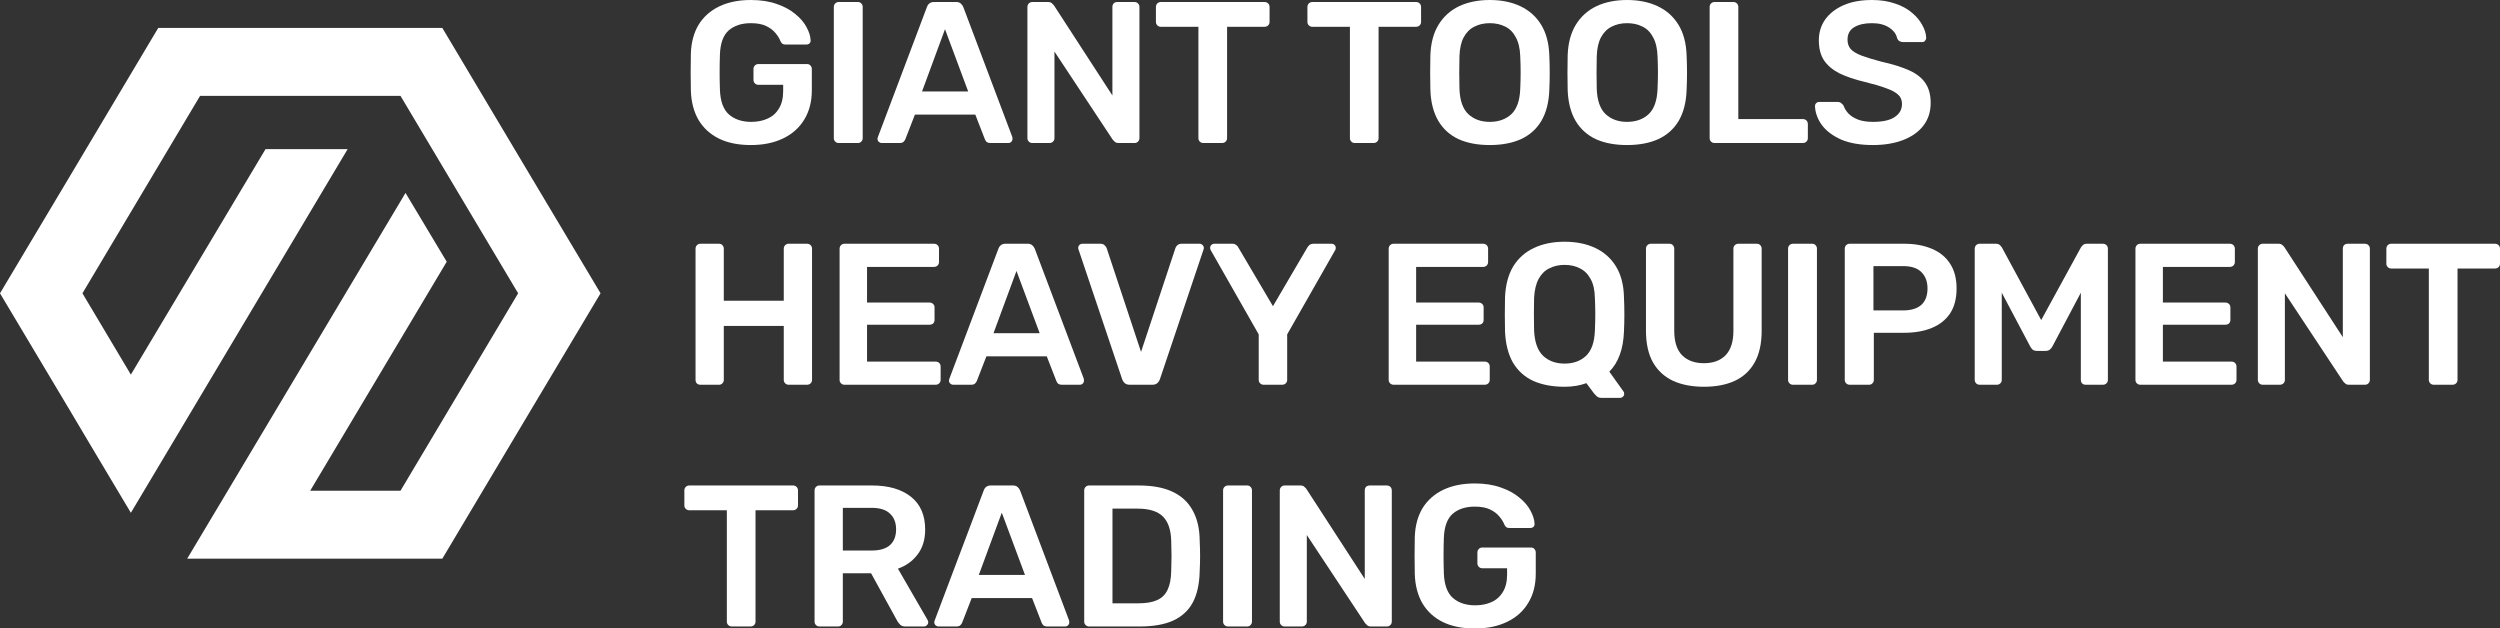 <svg width="179" height="45" viewBox="0 0 179 45" fill="none" xmlns="http://www.w3.org/2000/svg">
<rect x="0" y="0" width="179" height="45" fill="#333333" stroke="none"/>
<path d="M9.37 36.716L6.42 31.769L5.091 29.53L0 21L5.091 12.47L11.33 2H21.511H31.67L37.909 12.47L43 21L37.909 29.53L31.67 40H21.511H19.304H13.402L16.308 35.138L29.035 13.814L31.985 18.74L22.209 35.138H28.674L37.099 21L28.674 6.862H14.326L5.902 21L9.37 26.822L19.011 10.679H24.89L12.321 31.769L9.37 36.716Z" fill="white"/>
<path d="M53.76 10.385C52.867 10.385 52.105 10.231 51.475 9.923C50.854 9.615 50.368 9.173 50.019 8.596C49.679 8.01 49.495 7.312 49.466 6.505C49.456 6.091 49.451 5.649 49.451 5.178C49.451 4.697 49.456 4.245 49.466 3.822C49.495 3.024 49.679 2.341 50.019 1.774C50.368 1.207 50.858 0.769 51.489 0.462C52.13 0.154 52.887 0 53.76 0C54.469 0 55.09 0.096 55.623 0.288C56.157 0.471 56.599 0.712 56.948 1.01C57.307 1.298 57.574 1.611 57.749 1.947C57.933 2.284 58.03 2.596 58.04 2.885C58.05 2.971 58.025 3.043 57.967 3.101C57.909 3.159 57.831 3.188 57.734 3.188H56.235C56.138 3.188 56.065 3.168 56.017 3.13C55.968 3.091 55.924 3.034 55.886 2.957C55.808 2.755 55.687 2.558 55.522 2.365C55.357 2.163 55.133 1.995 54.852 1.861C54.571 1.726 54.207 1.659 53.76 1.659C53.1 1.659 52.571 1.832 52.173 2.178C51.785 2.524 51.577 3.096 51.547 3.894C51.518 4.731 51.518 5.577 51.547 6.433C51.577 7.25 51.79 7.837 52.188 8.192C52.596 8.548 53.129 8.726 53.789 8.726C54.226 8.726 54.614 8.649 54.954 8.495C55.303 8.341 55.575 8.101 55.769 7.774C55.973 7.447 56.075 7.029 56.075 6.519V6.072H54.299C54.202 6.072 54.119 6.038 54.051 5.971C53.983 5.904 53.949 5.817 53.949 5.712V4.947C53.949 4.841 53.983 4.755 54.051 4.688C54.119 4.62 54.202 4.587 54.299 4.587H57.778C57.885 4.587 57.967 4.62 58.025 4.688C58.093 4.755 58.127 4.841 58.127 4.947V6.462C58.127 7.269 57.948 7.966 57.589 8.553C57.239 9.139 56.735 9.591 56.075 9.909C55.425 10.226 54.653 10.385 53.76 10.385Z" fill="white"/>
<path d="M60.052 10.24C59.955 10.24 59.872 10.207 59.804 10.139C59.736 10.072 59.702 9.99 59.702 9.894V0.49C59.702 0.394 59.736 0.312 59.804 0.245C59.872 0.178 59.955 0.144 60.052 0.144H61.42C61.527 0.144 61.609 0.178 61.667 0.245C61.735 0.312 61.769 0.394 61.769 0.49V9.894C61.769 9.99 61.735 10.072 61.667 10.139C61.609 10.207 61.527 10.24 61.42 10.24H60.052Z" fill="white"/>
<path d="M63.135 10.24C63.058 10.24 62.985 10.211 62.917 10.154C62.859 10.096 62.83 10.024 62.83 9.938C62.83 9.899 62.839 9.856 62.859 9.808L66.367 0.505C66.396 0.409 66.449 0.327 66.527 0.26C66.614 0.183 66.731 0.144 66.876 0.144H68.463C68.609 0.144 68.72 0.183 68.798 0.26C68.876 0.327 68.934 0.409 68.973 0.505L72.481 9.808C72.491 9.856 72.496 9.899 72.496 9.938C72.496 10.024 72.466 10.096 72.408 10.154C72.35 10.211 72.282 10.24 72.204 10.24H70.938C70.802 10.24 70.7 10.211 70.632 10.154C70.574 10.086 70.535 10.024 70.516 9.966L69.832 8.207H65.508L64.824 9.966C64.805 10.024 64.761 10.086 64.693 10.154C64.635 10.211 64.538 10.24 64.402 10.24H63.135ZM66.018 6.548H69.322L67.662 2.091L66.018 6.548Z" fill="white"/>
<path d="M73.913 10.24C73.816 10.24 73.733 10.207 73.665 10.139C73.597 10.072 73.563 9.99 73.563 9.894V0.505C73.563 0.399 73.597 0.312 73.665 0.245C73.733 0.178 73.816 0.144 73.913 0.144H75.034C75.169 0.144 75.266 0.178 75.325 0.245C75.393 0.303 75.436 0.346 75.456 0.375L79.648 6.837V0.505C79.648 0.399 79.677 0.312 79.736 0.245C79.803 0.178 79.891 0.144 79.998 0.144H81.22C81.327 0.144 81.415 0.178 81.482 0.245C81.55 0.312 81.584 0.399 81.584 0.505V9.88C81.584 9.986 81.55 10.072 81.482 10.139C81.415 10.207 81.332 10.24 81.235 10.24H80.1C79.964 10.24 79.867 10.207 79.808 10.139C79.75 10.072 79.706 10.029 79.677 10.01L75.499 3.692V9.894C75.499 9.99 75.466 10.072 75.397 10.139C75.33 10.207 75.242 10.24 75.135 10.24H73.913Z" fill="white"/>
<path d="M86.156 10.24C86.059 10.24 85.976 10.207 85.908 10.139C85.84 10.072 85.806 9.99 85.806 9.894V1.918H83.113C83.016 1.918 82.934 1.885 82.866 1.817C82.798 1.75 82.764 1.668 82.764 1.572V0.505C82.764 0.399 82.798 0.312 82.866 0.245C82.934 0.178 83.016 0.144 83.113 0.144H90.537C90.644 0.144 90.731 0.178 90.799 0.245C90.867 0.312 90.901 0.399 90.901 0.505V1.572C90.901 1.668 90.867 1.75 90.799 1.817C90.731 1.885 90.644 1.918 90.537 1.918H87.859V9.894C87.859 9.99 87.825 10.072 87.757 10.139C87.689 10.207 87.602 10.24 87.495 10.24H86.156Z" fill="white"/>
<path d="M97.003 10.24C96.906 10.24 96.823 10.207 96.755 10.139C96.688 10.072 96.654 9.99 96.654 9.894V1.918H93.96C93.864 1.918 93.781 1.885 93.713 1.817C93.645 1.75 93.611 1.668 93.611 1.572V0.505C93.611 0.399 93.645 0.312 93.713 0.245C93.781 0.178 93.864 0.144 93.96 0.144H101.385C101.491 0.144 101.579 0.178 101.647 0.245C101.715 0.312 101.749 0.399 101.749 0.505V1.572C101.749 1.668 101.715 1.75 101.647 1.817C101.579 1.885 101.491 1.918 101.385 1.918H98.706V9.894C98.706 9.99 98.672 10.072 98.604 10.139C98.536 10.207 98.449 10.24 98.342 10.24H97.003Z" fill="white"/>
<path d="M106.666 10.385C105.802 10.385 105.059 10.245 104.438 9.966C103.817 9.678 103.332 9.24 102.983 8.654C102.633 8.058 102.444 7.317 102.415 6.433C102.405 6.019 102.4 5.611 102.4 5.207C102.4 4.803 102.405 4.389 102.415 3.966C102.444 3.091 102.638 2.361 102.997 1.774C103.356 1.188 103.846 0.745 104.467 0.447C105.098 0.149 105.831 0 106.666 0C107.5 0 108.233 0.149 108.864 0.447C109.494 0.745 109.989 1.188 110.349 1.774C110.708 2.361 110.902 3.091 110.931 3.966C110.95 4.389 110.96 4.803 110.96 5.207C110.96 5.611 110.95 6.019 110.931 6.433C110.902 7.317 110.712 8.058 110.363 8.654C110.014 9.24 109.524 9.678 108.893 9.966C108.272 10.245 107.529 10.385 106.666 10.385ZM106.666 8.726C107.296 8.726 107.811 8.543 108.209 8.178C108.607 7.803 108.82 7.197 108.849 6.361C108.869 5.938 108.878 5.548 108.878 5.192C108.878 4.827 108.869 4.438 108.849 4.024C108.83 3.466 108.723 3.014 108.529 2.668C108.344 2.312 108.092 2.058 107.772 1.904C107.452 1.74 107.083 1.659 106.666 1.659C106.258 1.659 105.894 1.74 105.574 1.904C105.254 2.058 104.996 2.312 104.802 2.668C104.618 3.014 104.516 3.466 104.497 4.024C104.487 4.438 104.482 4.827 104.482 5.192C104.482 5.548 104.487 5.938 104.497 6.361C104.526 7.197 104.739 7.803 105.137 8.178C105.535 8.543 106.044 8.726 106.666 8.726Z" fill="white"/>
<path d="M116.496 10.385C115.632 10.385 114.89 10.245 114.269 9.966C113.648 9.678 113.163 9.24 112.813 8.654C112.464 8.058 112.275 7.317 112.245 6.433C112.236 6.019 112.231 5.611 112.231 5.207C112.231 4.803 112.236 4.389 112.245 3.966C112.275 3.091 112.469 2.361 112.828 1.774C113.187 1.188 113.677 0.745 114.298 0.447C114.929 0.149 115.662 0 116.496 0C117.331 0 118.063 0.149 118.694 0.447C119.325 0.745 119.82 1.188 120.179 1.774C120.538 2.361 120.732 3.091 120.761 3.966C120.781 4.389 120.79 4.803 120.79 5.207C120.79 5.611 120.781 6.019 120.761 6.433C120.732 7.317 120.543 8.058 120.194 8.654C119.844 9.24 119.354 9.678 118.723 9.966C118.102 10.245 117.36 10.385 116.496 10.385ZM116.496 8.726C117.127 8.726 117.641 8.543 118.039 8.178C118.437 7.803 118.651 7.197 118.68 6.361C118.699 5.938 118.709 5.548 118.709 5.192C118.709 4.827 118.699 4.438 118.68 4.024C118.66 3.466 118.554 3.014 118.359 2.668C118.175 2.312 117.923 2.058 117.602 1.904C117.282 1.74 116.913 1.659 116.496 1.659C116.089 1.659 115.725 1.74 115.404 1.904C115.084 2.058 114.827 2.312 114.633 2.668C114.448 3.014 114.347 3.466 114.327 4.024C114.317 4.438 114.313 4.827 114.313 5.192C114.313 5.548 114.317 5.938 114.327 6.361C114.356 7.197 114.57 7.803 114.968 8.178C115.366 8.543 115.875 8.726 116.496 8.726Z" fill="white"/>
<path d="M122.76 10.24C122.663 10.24 122.581 10.207 122.513 10.139C122.445 10.072 122.411 9.99 122.411 9.894V0.49C122.411 0.394 122.445 0.312 122.513 0.245C122.581 0.178 122.663 0.144 122.76 0.144H124.114C124.211 0.144 124.294 0.178 124.362 0.245C124.429 0.312 124.463 0.394 124.463 0.49V8.524H129.078C129.185 8.524 129.272 8.558 129.34 8.625C129.408 8.692 129.442 8.779 129.442 8.885V9.894C129.442 9.99 129.408 10.072 129.34 10.139C129.272 10.207 129.185 10.24 129.078 10.24H122.76Z" fill="white"/>
<path d="M134.101 10.385C133.199 10.385 132.442 10.255 131.83 9.995C131.229 9.726 130.768 9.38 130.448 8.957C130.137 8.524 129.972 8.072 129.953 7.601C129.953 7.514 129.982 7.442 130.04 7.385C130.098 7.327 130.171 7.298 130.258 7.298H131.554C131.68 7.298 131.772 7.327 131.83 7.385C131.898 7.433 131.957 7.495 132.005 7.572C132.063 7.755 132.175 7.938 132.34 8.12C132.505 8.293 132.728 8.438 133.01 8.553C133.301 8.668 133.665 8.726 134.101 8.726C134.8 8.726 135.319 8.611 135.659 8.38C136.008 8.149 136.183 7.837 136.183 7.442C136.183 7.163 136.091 6.942 135.906 6.779C135.722 6.606 135.436 6.452 135.048 6.317C134.669 6.173 134.164 6.024 133.534 5.87C132.806 5.697 132.194 5.49 131.699 5.25C131.214 5 130.845 4.688 130.593 4.312C130.35 3.938 130.229 3.462 130.229 2.885C130.229 2.327 130.38 1.832 130.68 1.399C130.991 0.966 131.428 0.625 131.991 0.375C132.563 0.125 133.242 0 134.029 0C134.659 0 135.217 0.087 135.703 0.26C136.188 0.423 136.591 0.644 136.911 0.923C137.231 1.192 137.474 1.486 137.639 1.803C137.813 2.111 137.906 2.413 137.915 2.712C137.915 2.788 137.886 2.861 137.828 2.928C137.779 2.986 137.707 3.014 137.61 3.014H136.256C136.178 3.014 136.101 2.995 136.023 2.957C135.945 2.918 135.882 2.846 135.834 2.74C135.775 2.442 135.586 2.188 135.266 1.976C134.946 1.764 134.533 1.659 134.029 1.659C133.504 1.659 133.082 1.755 132.762 1.947C132.442 2.139 132.282 2.438 132.282 2.841C132.282 3.111 132.359 3.337 132.515 3.519C132.68 3.692 132.937 3.846 133.286 3.981C133.645 4.115 134.116 4.26 134.698 4.413C135.523 4.596 136.198 4.808 136.722 5.048C137.246 5.288 137.629 5.596 137.872 5.971C138.114 6.337 138.236 6.803 138.236 7.37C138.236 8.005 138.061 8.548 137.711 9C137.372 9.442 136.891 9.784 136.27 10.024C135.649 10.264 134.926 10.385 134.101 10.385Z" fill="white"/>
<path d="M50.15 27.548C50.053 27.548 49.971 27.519 49.903 27.462C49.835 27.394 49.801 27.308 49.801 27.202V17.812C49.801 17.707 49.835 17.62 49.903 17.553C49.971 17.486 50.053 17.452 50.15 17.452H51.475C51.581 17.452 51.664 17.486 51.722 17.553C51.79 17.62 51.824 17.707 51.824 17.812V21.534H56.118V17.812C56.118 17.707 56.152 17.62 56.22 17.553C56.288 17.486 56.371 17.452 56.468 17.452H57.778C57.885 17.452 57.972 17.486 58.04 17.553C58.108 17.62 58.142 17.707 58.142 17.812V27.202C58.142 27.298 58.108 27.38 58.04 27.447C57.972 27.514 57.885 27.548 57.778 27.548H56.468C56.371 27.548 56.288 27.514 56.22 27.447C56.152 27.38 56.118 27.298 56.118 27.202V23.337H51.824V27.202C51.824 27.298 51.79 27.38 51.722 27.447C51.664 27.514 51.581 27.548 51.475 27.548H50.15Z" fill="white"/>
<path d="M60.464 27.548C60.367 27.548 60.284 27.514 60.217 27.447C60.148 27.38 60.115 27.298 60.115 27.202V17.812C60.115 17.707 60.148 17.62 60.217 17.553C60.284 17.486 60.367 17.452 60.464 17.452H66.869C66.976 17.452 67.063 17.486 67.131 17.553C67.199 17.62 67.233 17.707 67.233 17.812V18.764C67.233 18.861 67.199 18.942 67.131 19.01C67.063 19.077 66.976 19.111 66.869 19.111H62.08V21.663H66.549C66.656 21.663 66.743 21.697 66.811 21.764C66.879 21.822 66.913 21.904 66.913 22.01V22.904C66.913 23.01 66.879 23.096 66.811 23.163C66.743 23.221 66.656 23.25 66.549 23.25H62.08V25.889H66.986C67.092 25.889 67.18 25.923 67.248 25.99C67.316 26.058 67.349 26.144 67.349 26.25V27.202C67.349 27.298 67.316 27.38 67.248 27.447C67.18 27.514 67.092 27.548 66.986 27.548H60.464Z" fill="white"/>
<path d="M68.253 27.548C68.175 27.548 68.103 27.519 68.035 27.462C67.976 27.404 67.947 27.332 67.947 27.245C67.947 27.207 67.957 27.163 67.976 27.115L71.485 17.812C71.514 17.716 71.567 17.635 71.645 17.567C71.732 17.49 71.849 17.452 71.994 17.452H73.581C73.726 17.452 73.838 17.49 73.916 17.567C73.993 17.635 74.052 17.716 74.09 17.812L77.599 27.115C77.608 27.163 77.613 27.207 77.613 27.245C77.613 27.332 77.584 27.404 77.526 27.462C77.468 27.519 77.4 27.548 77.322 27.548H76.056C75.92 27.548 75.818 27.519 75.75 27.462C75.692 27.394 75.653 27.332 75.633 27.274L74.949 25.514H70.626L69.942 27.274C69.922 27.332 69.879 27.394 69.811 27.462C69.752 27.519 69.655 27.548 69.519 27.548H68.253ZM71.135 23.856H74.44L72.78 19.399L71.135 23.856Z" fill="white"/>
<path d="M80.897 27.548C80.742 27.548 80.621 27.51 80.533 27.433C80.446 27.356 80.383 27.26 80.344 27.144L77.229 17.885C77.21 17.837 77.2 17.793 77.2 17.755C77.2 17.668 77.229 17.596 77.287 17.538C77.345 17.481 77.418 17.452 77.505 17.452H78.787C78.922 17.452 79.024 17.49 79.092 17.567C79.17 17.635 79.218 17.702 79.238 17.769L81.698 25.197L84.158 17.769C84.177 17.702 84.221 17.635 84.289 17.567C84.367 17.49 84.474 17.452 84.609 17.452H85.89C85.968 17.452 86.036 17.481 86.094 17.538C86.162 17.596 86.196 17.668 86.196 17.755C86.196 17.793 86.186 17.837 86.167 17.885L83.052 27.144C83.013 27.26 82.95 27.356 82.862 27.433C82.775 27.51 82.654 27.548 82.499 27.548H80.897Z" fill="white"/>
<path d="M90.473 27.548C90.376 27.548 90.294 27.514 90.226 27.447C90.158 27.38 90.124 27.298 90.124 27.202V23.942L86.689 17.913C86.679 17.894 86.669 17.87 86.659 17.841C86.65 17.812 86.645 17.784 86.645 17.755C86.645 17.668 86.674 17.596 86.732 17.538C86.79 17.481 86.858 17.452 86.936 17.452H88.231C88.348 17.452 88.44 17.481 88.508 17.538C88.586 17.596 88.639 17.659 88.668 17.726L91.143 21.923L93.603 17.726C93.642 17.659 93.695 17.596 93.763 17.538C93.841 17.481 93.938 17.452 94.054 17.452H95.335C95.423 17.452 95.496 17.481 95.554 17.538C95.612 17.596 95.641 17.668 95.641 17.755C95.641 17.784 95.636 17.812 95.626 17.841C95.626 17.87 95.617 17.894 95.597 17.913L92.162 23.942V27.202C92.162 27.298 92.128 27.38 92.06 27.447C91.992 27.514 91.905 27.548 91.798 27.548H90.473Z" fill="white"/>
<path d="M99.779 27.548C99.682 27.548 99.6 27.514 99.532 27.447C99.464 27.38 99.43 27.298 99.43 27.202V17.812C99.43 17.707 99.464 17.62 99.532 17.553C99.6 17.486 99.682 17.452 99.779 17.452H106.185C106.291 17.452 106.379 17.486 106.447 17.553C106.514 17.62 106.548 17.707 106.548 17.812V18.764C106.548 18.861 106.514 18.942 106.447 19.01C106.379 19.077 106.291 19.111 106.185 19.111H101.395V21.663H105.864C105.971 21.663 106.058 21.697 106.126 21.764C106.194 21.822 106.228 21.904 106.228 22.01V22.904C106.228 23.01 106.194 23.096 106.126 23.163C106.058 23.221 105.971 23.25 105.864 23.25H101.395V25.889H106.301C106.408 25.889 106.495 25.923 106.563 25.99C106.631 26.058 106.665 26.144 106.665 26.25V27.202C106.665 27.298 106.631 27.38 106.563 27.447C106.495 27.514 106.408 27.548 106.301 27.548H99.779Z" fill="white"/>
<path d="M114.645 28.486C114.509 28.486 114.398 28.442 114.31 28.356C114.233 28.279 114.17 28.212 114.121 28.154L113.583 27.433C113.126 27.606 112.607 27.692 112.025 27.692C111.161 27.692 110.414 27.553 109.783 27.274C109.162 26.986 108.677 26.548 108.327 25.962C107.988 25.365 107.799 24.625 107.76 23.74C107.75 23.327 107.745 22.918 107.745 22.514C107.745 22.111 107.75 21.697 107.76 21.274C107.799 20.399 107.993 19.668 108.342 19.082C108.701 18.495 109.196 18.053 109.827 17.755C110.458 17.457 111.19 17.308 112.025 17.308C112.86 17.308 113.592 17.457 114.223 17.755C114.854 18.053 115.349 18.495 115.708 19.082C116.067 19.668 116.256 20.399 116.276 21.274C116.295 21.697 116.305 22.111 116.305 22.514C116.305 22.918 116.295 23.327 116.276 23.74C116.227 25 115.878 25.957 115.228 26.611L116.247 28.038C116.256 28.048 116.266 28.062 116.276 28.082C116.285 28.111 116.29 28.144 116.29 28.183C116.3 28.269 116.271 28.341 116.203 28.399C116.145 28.457 116.077 28.486 115.999 28.486H114.645ZM112.025 26.034C112.646 26.034 113.156 25.851 113.553 25.486C113.951 25.111 114.165 24.505 114.194 23.668C114.213 23.245 114.223 22.856 114.223 22.5C114.223 22.135 114.213 21.745 114.194 21.332C114.184 20.774 114.082 20.322 113.888 19.976C113.694 19.62 113.437 19.365 113.117 19.212C112.806 19.048 112.442 18.966 112.025 18.966C111.617 18.966 111.253 19.048 110.933 19.212C110.613 19.365 110.356 19.62 110.162 19.976C109.977 20.322 109.871 20.774 109.841 21.332C109.832 21.745 109.827 22.135 109.827 22.5C109.827 22.856 109.832 23.245 109.841 23.668C109.88 24.505 110.099 25.111 110.496 25.486C110.894 25.851 111.404 26.034 112.025 26.034Z" fill="white"/>
<path d="M122.001 27.692C121.157 27.692 120.424 27.553 119.803 27.274C119.182 26.986 118.702 26.548 118.362 25.962C118.022 25.365 117.852 24.606 117.852 23.683V17.812C117.852 17.707 117.886 17.62 117.954 17.553C118.022 17.486 118.105 17.452 118.202 17.452H119.526C119.633 17.452 119.716 17.486 119.774 17.553C119.842 17.62 119.876 17.707 119.876 17.812V23.683C119.876 24.471 120.065 25.058 120.444 25.442C120.822 25.817 121.341 26.005 122.001 26.005C122.661 26.005 123.175 25.817 123.544 25.442C123.923 25.058 124.112 24.471 124.112 23.683V17.812C124.112 17.707 124.146 17.62 124.214 17.553C124.282 17.486 124.369 17.452 124.476 17.452H125.786C125.893 17.452 125.975 17.486 126.033 17.553C126.101 17.62 126.135 17.707 126.135 17.812V23.683C126.135 24.606 125.965 25.365 125.626 25.962C125.296 26.548 124.82 26.986 124.199 27.274C123.588 27.553 122.855 27.692 122.001 27.692Z" fill="white"/>
<path d="M128.376 27.548C128.278 27.548 128.196 27.514 128.128 27.447C128.06 27.38 128.026 27.298 128.026 27.202V17.798C128.026 17.702 128.06 17.62 128.128 17.553C128.196 17.486 128.278 17.452 128.376 17.452H129.744C129.851 17.452 129.933 17.486 129.991 17.553C130.059 17.62 130.093 17.702 130.093 17.798V27.202C130.093 27.298 130.059 27.38 129.991 27.447C129.933 27.514 129.851 27.548 129.744 27.548H128.376Z" fill="white"/>
<path d="M132.434 27.548C132.337 27.548 132.255 27.514 132.187 27.447C132.119 27.38 132.085 27.298 132.085 27.202V17.812C132.085 17.707 132.119 17.62 132.187 17.553C132.255 17.486 132.337 17.452 132.434 17.452H136.336C137.093 17.452 137.753 17.572 138.315 17.812C138.878 18.043 139.315 18.399 139.626 18.88C139.936 19.351 140.091 19.942 140.091 20.654C140.091 21.375 139.936 21.971 139.626 22.442C139.315 22.904 138.878 23.25 138.315 23.481C137.753 23.712 137.093 23.827 136.336 23.827H134.167V27.202C134.167 27.298 134.133 27.38 134.065 27.447C134.007 27.514 133.924 27.548 133.817 27.548H132.434ZM134.138 22.226H136.263C136.826 22.226 137.258 22.096 137.559 21.837C137.859 21.567 138.01 21.173 138.01 20.654C138.01 20.173 137.869 19.788 137.588 19.5C137.306 19.202 136.865 19.053 136.263 19.053H134.138V22.226Z" fill="white"/>
<path d="M141.754 27.548C141.647 27.548 141.559 27.514 141.492 27.447C141.424 27.38 141.39 27.298 141.39 27.202V17.812C141.39 17.707 141.424 17.62 141.492 17.553C141.559 17.486 141.647 17.452 141.754 17.452H142.904C143.039 17.452 143.141 17.49 143.209 17.567C143.277 17.635 143.321 17.688 143.34 17.726L146.15 22.918L148.988 17.726C149.008 17.688 149.052 17.635 149.119 17.567C149.187 17.49 149.289 17.452 149.425 17.452H150.561C150.667 17.452 150.755 17.486 150.823 17.553C150.891 17.62 150.925 17.707 150.925 17.812V27.202C150.925 27.298 150.891 27.38 150.823 27.447C150.755 27.514 150.667 27.548 150.561 27.548H149.338C149.231 27.548 149.144 27.514 149.076 27.447C149.018 27.38 148.988 27.298 148.988 27.202V20.957L146.95 24.808C146.902 24.894 146.839 24.971 146.761 25.038C146.684 25.096 146.582 25.125 146.456 25.125H145.859C145.723 25.125 145.616 25.096 145.538 25.038C145.47 24.971 145.412 24.894 145.364 24.808L143.326 20.957V27.202C143.326 27.298 143.292 27.38 143.224 27.447C143.156 27.514 143.073 27.548 142.976 27.548H141.754Z" fill="white"/>
<path d="M153.247 27.548C153.15 27.548 153.068 27.514 153 27.447C152.932 27.38 152.898 27.298 152.898 27.202V17.812C152.898 17.707 152.932 17.62 153 17.553C153.068 17.486 153.15 17.452 153.247 17.452H159.652C159.759 17.452 159.846 17.486 159.914 17.553C159.982 17.62 160.016 17.707 160.016 17.812V18.764C160.016 18.861 159.982 18.942 159.914 19.01C159.846 19.077 159.759 19.111 159.652 19.111H154.863V21.663H159.332C159.439 21.663 159.526 21.697 159.594 21.764C159.662 21.822 159.696 21.904 159.696 22.01V22.904C159.696 23.01 159.662 23.096 159.594 23.163C159.526 23.221 159.439 23.25 159.332 23.25H154.863V25.889H159.769C159.875 25.889 159.963 25.923 160.031 25.99C160.099 26.058 160.133 26.144 160.133 26.25V27.202C160.133 27.298 160.099 27.38 160.031 27.447C159.963 27.514 159.875 27.548 159.769 27.548H153.247Z" fill="white"/>
<path d="M162.011 27.548C161.914 27.548 161.832 27.514 161.764 27.447C161.696 27.38 161.662 27.298 161.662 27.202V17.812C161.662 17.707 161.696 17.62 161.764 17.553C161.832 17.486 161.914 17.452 162.011 17.452H163.132C163.268 17.452 163.365 17.486 163.423 17.553C163.491 17.611 163.535 17.654 163.554 17.683L167.747 24.144V17.812C167.747 17.707 167.776 17.62 167.834 17.553C167.902 17.486 167.99 17.452 168.096 17.452H169.319C169.426 17.452 169.513 17.486 169.581 17.553C169.649 17.62 169.683 17.707 169.683 17.812V27.188C169.683 27.293 169.649 27.38 169.581 27.447C169.513 27.514 169.431 27.548 169.334 27.548H168.198C168.062 27.548 167.965 27.514 167.907 27.447C167.849 27.38 167.805 27.337 167.776 27.317L163.598 21V27.202C163.598 27.298 163.564 27.38 163.496 27.447C163.428 27.514 163.341 27.548 163.234 27.548H162.011Z" fill="white"/>
<path d="M174.254 27.548C174.157 27.548 174.075 27.514 174.007 27.447C173.939 27.38 173.905 27.298 173.905 27.202V19.226H171.212C171.115 19.226 171.032 19.192 170.965 19.125C170.897 19.058 170.863 18.976 170.863 18.88V17.812C170.863 17.707 170.897 17.62 170.965 17.553C171.032 17.486 171.115 17.452 171.212 17.452H178.636C178.743 17.452 178.83 17.486 178.898 17.553C178.966 17.62 179 17.707 179 17.812V18.88C179 18.976 178.966 19.058 178.898 19.125C178.83 19.192 178.743 19.226 178.636 19.226H175.958V27.202C175.958 27.298 175.924 27.38 175.856 27.447C175.788 27.514 175.7 27.548 175.594 27.548H174.254Z" fill="white"/>
<path d="M52.392 44.856C52.295 44.856 52.212 44.822 52.144 44.755C52.076 44.688 52.042 44.606 52.042 44.51V36.534H49.349C49.252 36.534 49.17 36.5 49.102 36.433C49.034 36.365 49 36.284 49 36.188V35.12C49 35.014 49.034 34.928 49.102 34.861C49.17 34.793 49.252 34.76 49.349 34.76H56.773C56.88 34.76 56.968 34.793 57.035 34.861C57.103 34.928 57.137 35.014 57.137 35.12V36.188C57.137 36.284 57.103 36.365 57.035 36.433C56.968 36.5 56.88 36.534 56.773 36.534H54.095V44.51C54.095 44.606 54.061 44.688 53.993 44.755C53.925 44.822 53.838 44.856 53.731 44.856H52.392Z" fill="white"/>
<path d="M58.673 44.856C58.576 44.856 58.493 44.822 58.425 44.755C58.357 44.688 58.323 44.606 58.323 44.51V35.12C58.323 35.014 58.357 34.928 58.425 34.861C58.493 34.793 58.576 34.76 58.673 34.76H62.443C63.617 34.76 64.544 35.029 65.223 35.567C65.903 36.106 66.242 36.889 66.242 37.918C66.242 38.63 66.063 39.221 65.704 39.692C65.354 40.163 64.884 40.505 64.292 40.716L66.417 44.394C66.446 44.452 66.461 44.505 66.461 44.553C66.461 44.639 66.427 44.712 66.359 44.769C66.301 44.827 66.233 44.856 66.155 44.856H64.83C64.665 44.856 64.539 44.812 64.452 44.726C64.365 44.639 64.297 44.553 64.248 44.466L62.37 41.048H60.347V44.51C60.347 44.606 60.313 44.688 60.245 44.755C60.187 44.822 60.104 44.856 59.997 44.856H58.673ZM60.347 39.418H62.399C62.991 39.418 63.433 39.288 63.724 39.029C64.015 38.76 64.161 38.385 64.161 37.904C64.161 37.423 64.015 37.048 63.724 36.779C63.443 36.5 63.001 36.361 62.399 36.361H60.347V39.418Z" fill="white"/>
<path d="M67.201 44.856C67.123 44.856 67.051 44.827 66.983 44.769C66.924 44.712 66.895 44.639 66.895 44.553C66.895 44.514 66.905 44.471 66.924 44.423L70.433 35.12C70.462 35.024 70.515 34.942 70.593 34.875C70.68 34.798 70.797 34.76 70.942 34.76H72.529C72.674 34.76 72.786 34.798 72.864 34.875C72.941 34.942 73 35.024 73.038 35.12L76.547 44.423C76.556 44.471 76.561 44.514 76.561 44.553C76.561 44.639 76.532 44.712 76.474 44.769C76.416 44.827 76.348 44.856 76.27 44.856H75.004C74.868 44.856 74.766 44.827 74.698 44.769C74.64 44.702 74.601 44.639 74.581 44.582L73.897 42.822H69.574L68.89 44.582C68.87 44.639 68.826 44.702 68.759 44.769C68.7 44.827 68.603 44.856 68.468 44.856H67.201ZM70.083 41.163H73.388L71.728 36.707L70.083 41.163Z" fill="white"/>
<path d="M77.978 44.856C77.881 44.856 77.799 44.822 77.731 44.755C77.663 44.688 77.629 44.606 77.629 44.51V35.12C77.629 35.014 77.663 34.928 77.731 34.861C77.799 34.793 77.881 34.76 77.978 34.76H81.53C82.511 34.76 83.316 34.909 83.947 35.207C84.587 35.505 85.068 35.947 85.388 36.534C85.718 37.12 85.888 37.837 85.897 38.683C85.917 39.106 85.927 39.481 85.927 39.808C85.927 40.135 85.917 40.505 85.897 40.918C85.878 41.812 85.713 42.553 85.403 43.139C85.092 43.716 84.621 44.149 83.99 44.438C83.369 44.716 82.574 44.856 81.603 44.856H77.978ZM79.653 43.197H81.53C82.074 43.197 82.515 43.12 82.855 42.966C83.195 42.812 83.442 42.567 83.597 42.231C83.763 41.885 83.85 41.433 83.859 40.875C83.869 40.587 83.874 40.337 83.874 40.125C83.884 39.904 83.884 39.688 83.874 39.476C83.874 39.255 83.869 39.005 83.859 38.726C83.84 37.938 83.641 37.356 83.263 36.981C82.884 36.606 82.282 36.418 81.458 36.418H79.653V43.197Z" fill="white"/>
<path d="M87.923 44.856C87.826 44.856 87.743 44.822 87.675 44.755C87.607 44.688 87.573 44.606 87.573 44.51V35.106C87.573 35.01 87.607 34.928 87.675 34.861C87.743 34.793 87.826 34.76 87.923 34.76H89.291C89.398 34.76 89.48 34.793 89.539 34.861C89.606 34.928 89.641 35.01 89.641 35.106V44.51C89.641 44.606 89.606 44.688 89.539 44.755C89.48 44.822 89.398 44.856 89.291 44.856H87.923Z" fill="white"/>
<path d="M91.982 44.856C91.885 44.856 91.802 44.822 91.734 44.755C91.666 44.688 91.632 44.606 91.632 44.51V35.12C91.632 35.014 91.666 34.928 91.734 34.861C91.802 34.793 91.885 34.76 91.982 34.76H93.103C93.239 34.76 93.335 34.793 93.394 34.861C93.462 34.918 93.505 34.962 93.525 34.99L97.717 41.452V35.12C97.717 35.014 97.746 34.928 97.805 34.861C97.873 34.793 97.96 34.76 98.067 34.76H99.289C99.396 34.76 99.483 34.793 99.551 34.861C99.619 34.928 99.653 35.014 99.653 35.12V44.495C99.653 44.601 99.619 44.688 99.551 44.755C99.483 44.822 99.401 44.856 99.304 44.856H98.168C98.033 44.856 97.936 44.822 97.877 44.755C97.819 44.688 97.775 44.644 97.746 44.625L93.568 38.308V44.51C93.568 44.606 93.534 44.688 93.466 44.755C93.399 44.822 93.311 44.856 93.204 44.856H91.982Z" fill="white"/>
<path d="M105.593 45C104.7 45 103.938 44.846 103.308 44.538C102.686 44.231 102.201 43.788 101.852 43.212C101.512 42.625 101.328 41.928 101.299 41.12C101.289 40.707 101.284 40.264 101.284 39.793C101.284 39.312 101.289 38.861 101.299 38.438C101.328 37.639 101.512 36.957 101.852 36.389C102.201 35.822 102.691 35.385 103.322 35.077C103.963 34.769 104.72 34.615 105.593 34.615C106.301 34.615 106.923 34.712 107.456 34.904C107.99 35.087 108.432 35.327 108.781 35.625C109.14 35.913 109.407 36.226 109.582 36.562C109.766 36.899 109.863 37.212 109.873 37.5C109.882 37.587 109.858 37.659 109.8 37.716C109.742 37.774 109.664 37.803 109.567 37.803H108.068C107.971 37.803 107.898 37.784 107.849 37.745C107.801 37.707 107.757 37.649 107.718 37.572C107.641 37.37 107.519 37.173 107.354 36.981C107.189 36.779 106.966 36.611 106.685 36.476C106.403 36.341 106.039 36.274 105.593 36.274C104.933 36.274 104.404 36.447 104.006 36.793C103.618 37.139 103.409 37.712 103.38 38.51C103.351 39.346 103.351 40.192 103.38 41.048C103.409 41.865 103.623 42.452 104.021 42.808C104.428 43.163 104.962 43.341 105.622 43.341C106.059 43.341 106.447 43.264 106.787 43.111C107.136 42.957 107.408 42.716 107.602 42.389C107.806 42.062 107.908 41.644 107.908 41.135V40.688H106.132C106.035 40.688 105.952 40.654 105.884 40.587C105.816 40.519 105.782 40.433 105.782 40.327V39.562C105.782 39.457 105.816 39.37 105.884 39.303C105.952 39.236 106.035 39.202 106.132 39.202H109.611C109.718 39.202 109.8 39.236 109.858 39.303C109.926 39.37 109.96 39.457 109.96 39.562V41.077C109.96 41.885 109.781 42.582 109.422 43.168C109.072 43.755 108.568 44.207 107.908 44.524C107.257 44.841 106.486 45 105.593 45Z" fill="white"/>
</svg>
